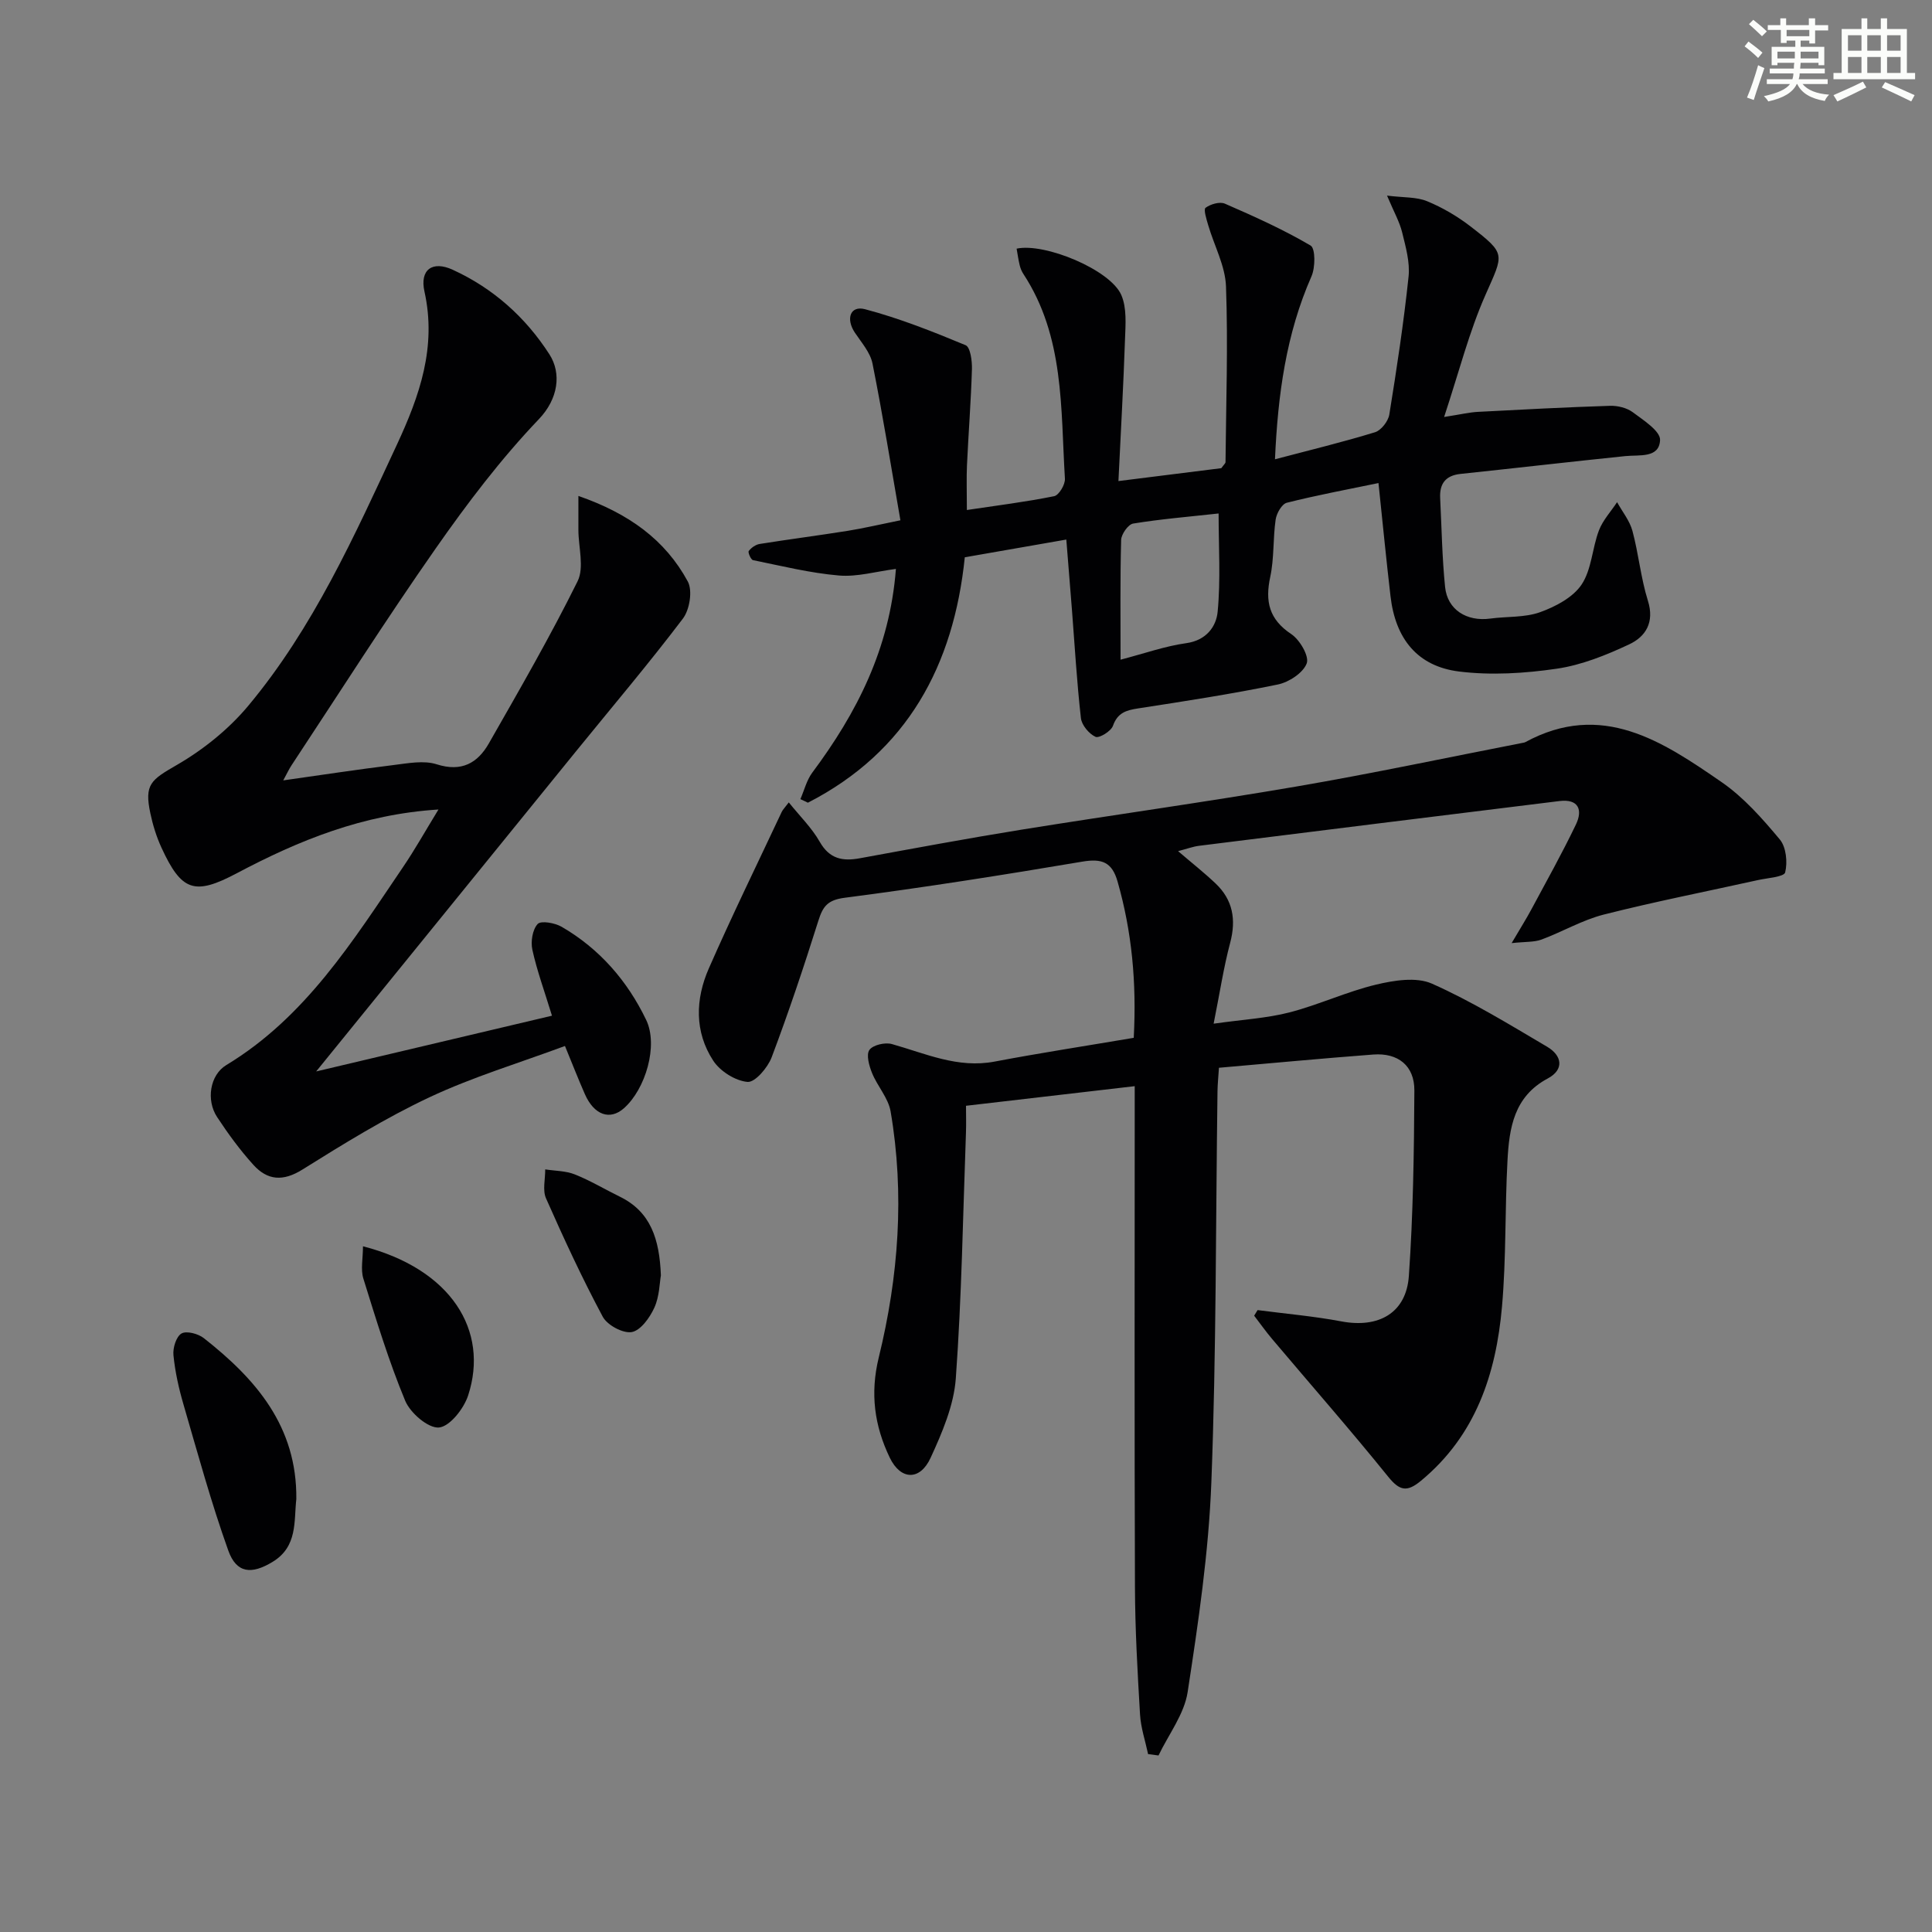 <svg enable-background="new 0 0 400 400" viewBox="0 0 400 400" xmlns="http://www.w3.org/2000/svg"><rect x="0" y="0" width="400" height="400" fill="#808080" stroke="none"/><g fill="#010103"><path d="m234.73 214.87c.61-11.54-.4-22.03-3.35-32.36-1.15-4.03-3.24-4.8-7.28-4.12-16.35 2.76-32.74 5.35-49.19 7.48-3.59.46-4.55 1.8-5.49 4.8-2.99 9.49-6.15 18.94-9.66 28.24-.81 2.14-3.44 5.22-4.99 5.09-2.52-.22-5.66-2.2-7.09-4.38-3.92-5.98-3.72-12.75-.93-19.11 4.79-10.92 10.04-21.64 15.11-32.44.2-.42.56-.76 1.45-1.94 2.31 2.87 4.77 5.28 6.41 8.16 2.03 3.56 4.74 4.06 8.32 3.4 11.1-2.03 22.2-4.1 33.34-5.9 18.99-3.06 38.06-5.7 57.02-8.95 15.69-2.69 31.27-6.01 46.9-9.05.16-.03.34-.05.48-.13 15.86-8.62 28.43-.17 40.69 8.29 4.57 3.16 8.42 7.54 12.02 11.85 1.32 1.58 1.63 4.72 1.11 6.82-.23.94-3.64 1.15-5.63 1.59-10.64 2.36-21.35 4.46-31.92 7.14-4.45 1.13-8.56 3.57-12.91 5.18-1.53.56-3.31.42-6.17.73 1.8-3.07 3.01-4.98 4.08-6.97 3.13-5.84 6.37-11.62 9.23-17.59 1.44-3.01.57-5.34-3.42-4.85-24.86 3.06-49.73 6.15-74.58 9.26-1.3.16-2.55.64-4.37 1.11 2.83 2.43 5.39 4.44 7.74 6.67 3.61 3.41 4.32 7.5 3.04 12.32-1.35 5.07-2.13 10.29-3.42 16.73 6.05-.86 10.99-1.12 15.69-2.33 6.07-1.57 11.84-4.29 17.92-5.75 3.72-.89 8.35-1.64 11.58-.21 8.26 3.67 16.04 8.46 23.86 13.07 3.07 1.81 3.61 4.71.12 6.57-7 3.73-7.97 10.25-8.33 16.97-.55 10.09-.25 20.23-1.14 30.28-1.23 13.91-5.43 26.68-16.8 36.06-2.86 2.36-4.38 2.08-6.75-.85-7.82-9.68-16.03-19.04-24.06-28.55-1.3-1.54-2.47-3.2-3.7-4.8.24-.39.47-.77.71-1.16 5.79.76 11.63 1.26 17.35 2.34 7.69 1.45 13.43-1.71 13.97-9.41.89-12.76 1.07-25.59 1.14-38.39.03-5.14-3.38-7.84-8.52-7.45-10.57.8-21.13 1.8-31.94 2.74-.13 1.97-.28 3.42-.3 4.88-.37 26.97-.24 53.96-1.27 80.9-.55 14.54-2.7 29.06-4.91 43.47-.7 4.58-3.95 8.77-6.03 13.13-.72-.09-1.44-.19-2.16-.28-.58-2.74-1.51-5.46-1.67-8.22-.52-8.8-1.02-17.61-1.05-26.42-.12-32.66-.05-65.31-.05-97.97 0-1.82 0-3.63 0-5.68-11.63 1.35-22.92 2.67-34.93 4.06 0 1.79.06 3.72-.01 5.63-.62 16.95-.88 33.92-2.1 50.82-.41 5.6-2.83 11.24-5.22 16.44-2.2 4.79-6.21 4.63-8.45-.03-3.17-6.58-4.11-13.28-2.28-20.76 4.1-16.75 5.38-33.82 2.45-50.94-.48-2.78-2.74-5.22-3.84-7.94-.61-1.5-1.25-3.78-.55-4.78.72-1.03 3.25-1.62 4.65-1.22 6.98 1.96 13.64 5.08 21.27 3.63 9.44-1.79 18.94-3.25 28.81-4.92z"/><path d="m298.99 86.33c3.53-.55 5.26-.97 7.01-1.06 9.11-.48 18.21-.96 27.33-1.25 1.58-.05 3.48.41 4.72 1.33 2.21 1.65 5.73 3.9 5.65 5.76-.17 3.8-4.27 3.02-7.19 3.32-11.38 1.17-22.75 2.49-34.13 3.69-3.11.33-4.36 2.04-4.21 5.01.31 6.14.4 12.3 1.02 18.4.48 4.72 4.48 7.2 9.36 6.54 3.44-.47 7.12-.18 10.3-1.32 3.2-1.15 6.81-3.05 8.6-5.72 2.09-3.13 2.19-7.53 3.59-11.21.81-2.12 2.48-3.91 3.76-5.85 1.09 1.98 2.61 3.83 3.18 5.95 1.28 4.76 1.73 9.76 3.2 14.45 1.41 4.49-.47 7.45-3.9 9.05-4.76 2.23-9.84 4.28-14.98 5.03-6.64.97-13.59 1.4-20.21.58-8.63-1.07-13.18-6.78-14.2-15.58-.88-7.56-1.62-15.13-2.49-23.44-6.45 1.34-12.77 2.51-18.98 4.08-1.03.26-2.12 2.19-2.31 3.47-.57 3.93-.29 8.02-1.12 11.88-1.09 5.08-.25 8.78 4.35 11.84 1.77 1.18 3.76 4.59 3.2 6.07-.74 1.97-3.69 3.9-5.99 4.37-9.58 1.97-19.26 3.46-28.93 4.95-2.47.38-4.24.9-5.2 3.61-.4 1.12-2.86 2.62-3.61 2.27-1.35-.62-2.86-2.43-3.02-3.88-.84-7.42-1.27-14.89-1.85-22.34-.36-4.6-.74-9.2-1.17-14.62-7.27 1.27-13.9 2.43-21.02 3.67-2.29 22.33-11.87 40.23-32.48 50.81-.52-.25-1.04-.49-1.56-.74.81-1.85 1.3-3.93 2.48-5.51 9.19-12.33 16.02-25.6 17.3-42.15-4.13.53-8.03 1.69-11.81 1.36-5.98-.51-11.88-1.98-17.78-3.18-.44-.09-1.09-1.61-.88-1.89.52-.68 1.43-1.33 2.27-1.46 6.07-.97 12.16-1.75 18.23-2.72 3.25-.52 6.46-1.28 10.9-2.18-1.93-11.08-3.65-21.81-5.78-32.46-.46-2.29-2.28-4.34-3.65-6.39-1.92-2.88-.95-5.66 2.11-4.85 7.11 1.88 14.02 4.62 20.82 7.45.98.41 1.36 3.25 1.31 4.95-.2 6.64-.72 13.28-1.03 19.92-.12 2.64-.02 5.29-.02 9.25 6.21-.93 12.18-1.67 18.07-2.86.99-.2 2.31-2.41 2.23-3.62-.89-14.52-.08-29.41-8.6-42.39-.36-.55-.62-1.19-.77-1.83-.27-1.12-.43-2.28-.63-3.41 5.82-1.26 19.39 4.36 21.67 9.59 1.17 2.68.88 6.12.77 9.2-.32 9.46-.86 18.91-1.36 29.33 7.74-.97 14.7-1.85 21.3-2.67.51-.72.86-.98.87-1.25.11-12.12.54-24.26.1-36.37-.15-4.27-2.45-8.46-3.69-12.71-.35-1.2-1-3.24-.54-3.58 1.03-.76 2.94-1.32 4.01-.85 6.04 2.63 12.08 5.34 17.74 8.67 1.01.6.99 4.55.17 6.39-5.25 11.93-6.95 24.46-7.55 37.86 7.31-1.93 14.07-3.56 20.71-5.6 1.27-.39 2.73-2.27 2.96-3.65 1.54-9.5 2.98-19.02 3.99-28.58.31-2.98-.6-6.16-1.33-9.15-.54-2.2-1.71-4.24-3.13-7.61 3.45.43 6.1.25 8.3 1.16 3.18 1.31 6.27 3.12 9 5.23 7.44 5.75 6.83 5.63 3.11 14.1-3.4 7.66-5.47 15.9-8.59 25.34zm-66.99 50.25c4.96-1.29 9.22-2.81 13.6-3.42 4.14-.57 6.21-3.43 6.5-6.5.64-6.66.2-13.41.2-20.35-6.29.69-12.03 1.16-17.7 2.09-1.02.17-2.44 2.19-2.48 3.38-.22 8.13-.12 16.26-.12 24.8z"/><path d="m90.78 167.6c-15.7.99-28.94 6.41-41.74 13.19-8.74 4.63-11.44 3.78-15.61-5.29-1.03-2.24-1.78-4.65-2.29-7.06-1.31-6.1.13-6.97 5.5-10.08 5.48-3.17 10.74-7.41 14.79-12.27 13.44-16.12 21.96-35.16 30.74-54.02 4.71-10.13 8.26-20.23 5.71-31.71-1.01-4.54 1.65-6.44 5.85-4.51 8.37 3.83 15.07 9.82 20.02 17.51 2.54 3.95 1.83 9.22-2.17 13.41-7.87 8.24-14.85 17.45-21.4 26.82-10.29 14.71-19.93 29.88-29.83 44.87-.53.8-.93 1.69-1.71 3.11 8.02-1.13 15.43-2.27 22.87-3.18 2.95-.36 6.22-1.01 8.9-.15 5.17 1.65 8.49-.27 10.81-4.34 6.32-11.07 12.71-22.14 18.36-33.55 1.42-2.87.18-7.05.17-10.62-.01-2.11 0-4.22 0-7.05 10.46 3.63 17.98 9.1 22.65 17.71 1.02 1.89.39 5.83-1.01 7.68-7.1 9.37-14.72 18.35-22.14 27.49-17.1 21.06-34.19 42.13-51.29 63.19-.5.61-1 1.23-2.5 3.08 17.07-4.03 32.73-7.73 48.82-11.54-1.57-5.13-3.11-9.33-4.06-13.65-.37-1.69.02-4.17 1.1-5.34.69-.74 3.56-.23 4.96.58 7.85 4.55 13.63 11.21 17.51 19.3 2.53 5.27-.12 14.29-4.61 18.27-2.89 2.56-6.17 1.42-8.08-2.9-1.33-3.02-2.53-6.09-4.13-9.99-9.57 3.55-19.11 6.42-28.03 10.61-9.11 4.28-17.76 9.62-26.32 14.97-4.03 2.52-7.24 2.25-10.15-.96-2.78-3.07-5.26-6.46-7.53-9.92-2.29-3.49-1.49-8.68 1.9-10.74 16.42-9.92 26.22-25.7 36.59-40.98 2.48-3.65 4.63-7.5 7.35-11.94z"/><path d="m61.35 310.39c-.52 4.57.31 9.82-4.93 12.99-4.32 2.62-7.46 2.4-9.16-2.37-3.55-9.92-6.33-20.13-9.28-30.26-.97-3.32-1.73-6.75-2.07-10.18-.15-1.5.57-3.84 1.66-4.48 1.03-.61 3.46.04 4.62.95 10.77 8.46 19.33 18.27 19.16 33.35z"/><path d="m75.15 258.03c18.3 4.72 26.15 17.48 21.77 30.89-.89 2.73-3.8 6.43-6.04 6.63-2.22.19-5.93-3-6.99-5.54-3.41-8.22-6.01-16.78-8.66-25.29-.59-1.9-.08-4.14-.08-6.69z"/><path d="m136.83 264.05c-.27 1.52-.29 4.34-1.35 6.68-.94 2.07-2.84 4.73-4.68 5.06-1.82.32-5.07-1.43-6.01-3.18-4.27-7.98-8.08-16.22-11.74-24.5-.75-1.69-.15-3.98-.17-6 2.05.32 4.25.29 6.13 1.04 3.21 1.28 6.22 3.09 9.34 4.62 6.35 3.11 8.19 8.74 8.48 16.28z"/></g><path d="m361.2 9.6.8-1c.9.7 1.9 1.4 2.9 2.3l-.9 1.1c-1-1-2-1.8-2.8-2.4zm.5 10.6c.9-2.1 1.6-4.3 2.3-6.7.4.2.8.4 1.3.6-.7 2.1-1.5 4.3-2.2 6.6zm.4-15.2.9-.9c1 .8 2 1.6 2.8 2.4l-1 1c-.9-.9-1.8-1.7-2.7-2.5zm12.5-1.2h1.2v1.4h2.7v1.1h-2.7v2.7h-1.2v-.6h-1.8v1.3h4.9v3.8h-1.2v-.5h-3.7c0 .4-.1.9-.1 1.2h5.1v1h-5.2c0 .5-.1.9-.2 1.2h6v1h-5.2c1.1 1.3 2.9 2 5.5 2.2-.4.4-.7.8-.9 1.3-2.9-.5-4.8-1.6-5.7-3.5h-.1c-.8 1.7-2.7 2.9-5.9 3.6-.2-.4-.6-.8-.9-1.1 2.8-.6 4.6-1.4 5.4-2.5h-4.8v-1h5.3c.1-.3.2-.7.2-1.2h-4.9v-1h5c0-.4 0-.8.1-1.2h-3.5v.5h-1.2v-3.8h4.9v-1.3h-1.8v.5h-1.2v-2.7h-2.7v-1h2.6v-1.4h1.2v1.4h4.7v-1.4zm-6.6 8.3h3.6c0-.4 0-.9 0-1.4h-3.6zm1.9-4.6h4.7v-1.3h-4.7zm6.6 3.2h-3.7v1.4h3.7z" fill="#fbfcfa"/><path d="m385.3 3.8h1.3v2.2h2.8v-2.2h1.3v2.2h4.1v9.1h1.7v1.3h-16.9v-1.3h1.7v-9.1h4.1v-2.2zm.4 13.1.7 1.2c-1.8.9-3.8 1.9-6 2.9-.2-.4-.5-.8-.8-1.3 2.3-1 4.3-1.9 6.1-2.8zm-3.1-6.4h2.8v-3.2h-2.8zm0 4.6h2.8v-3.3h-2.8zm4-4.6h2.8v-3.2h-2.8zm0 4.6h2.8v-3.3h-2.8zm3.7 1.9c2.1.9 4.1 1.8 6.1 2.7l-.7 1.3c-2.2-1.1-4.2-2-6.1-2.9zm3.2-9.7h-2.8v3.2h2.8zm-2.8 7.8h2.8v-3.3h-2.8z" fill="#fbfcfa"/></svg>